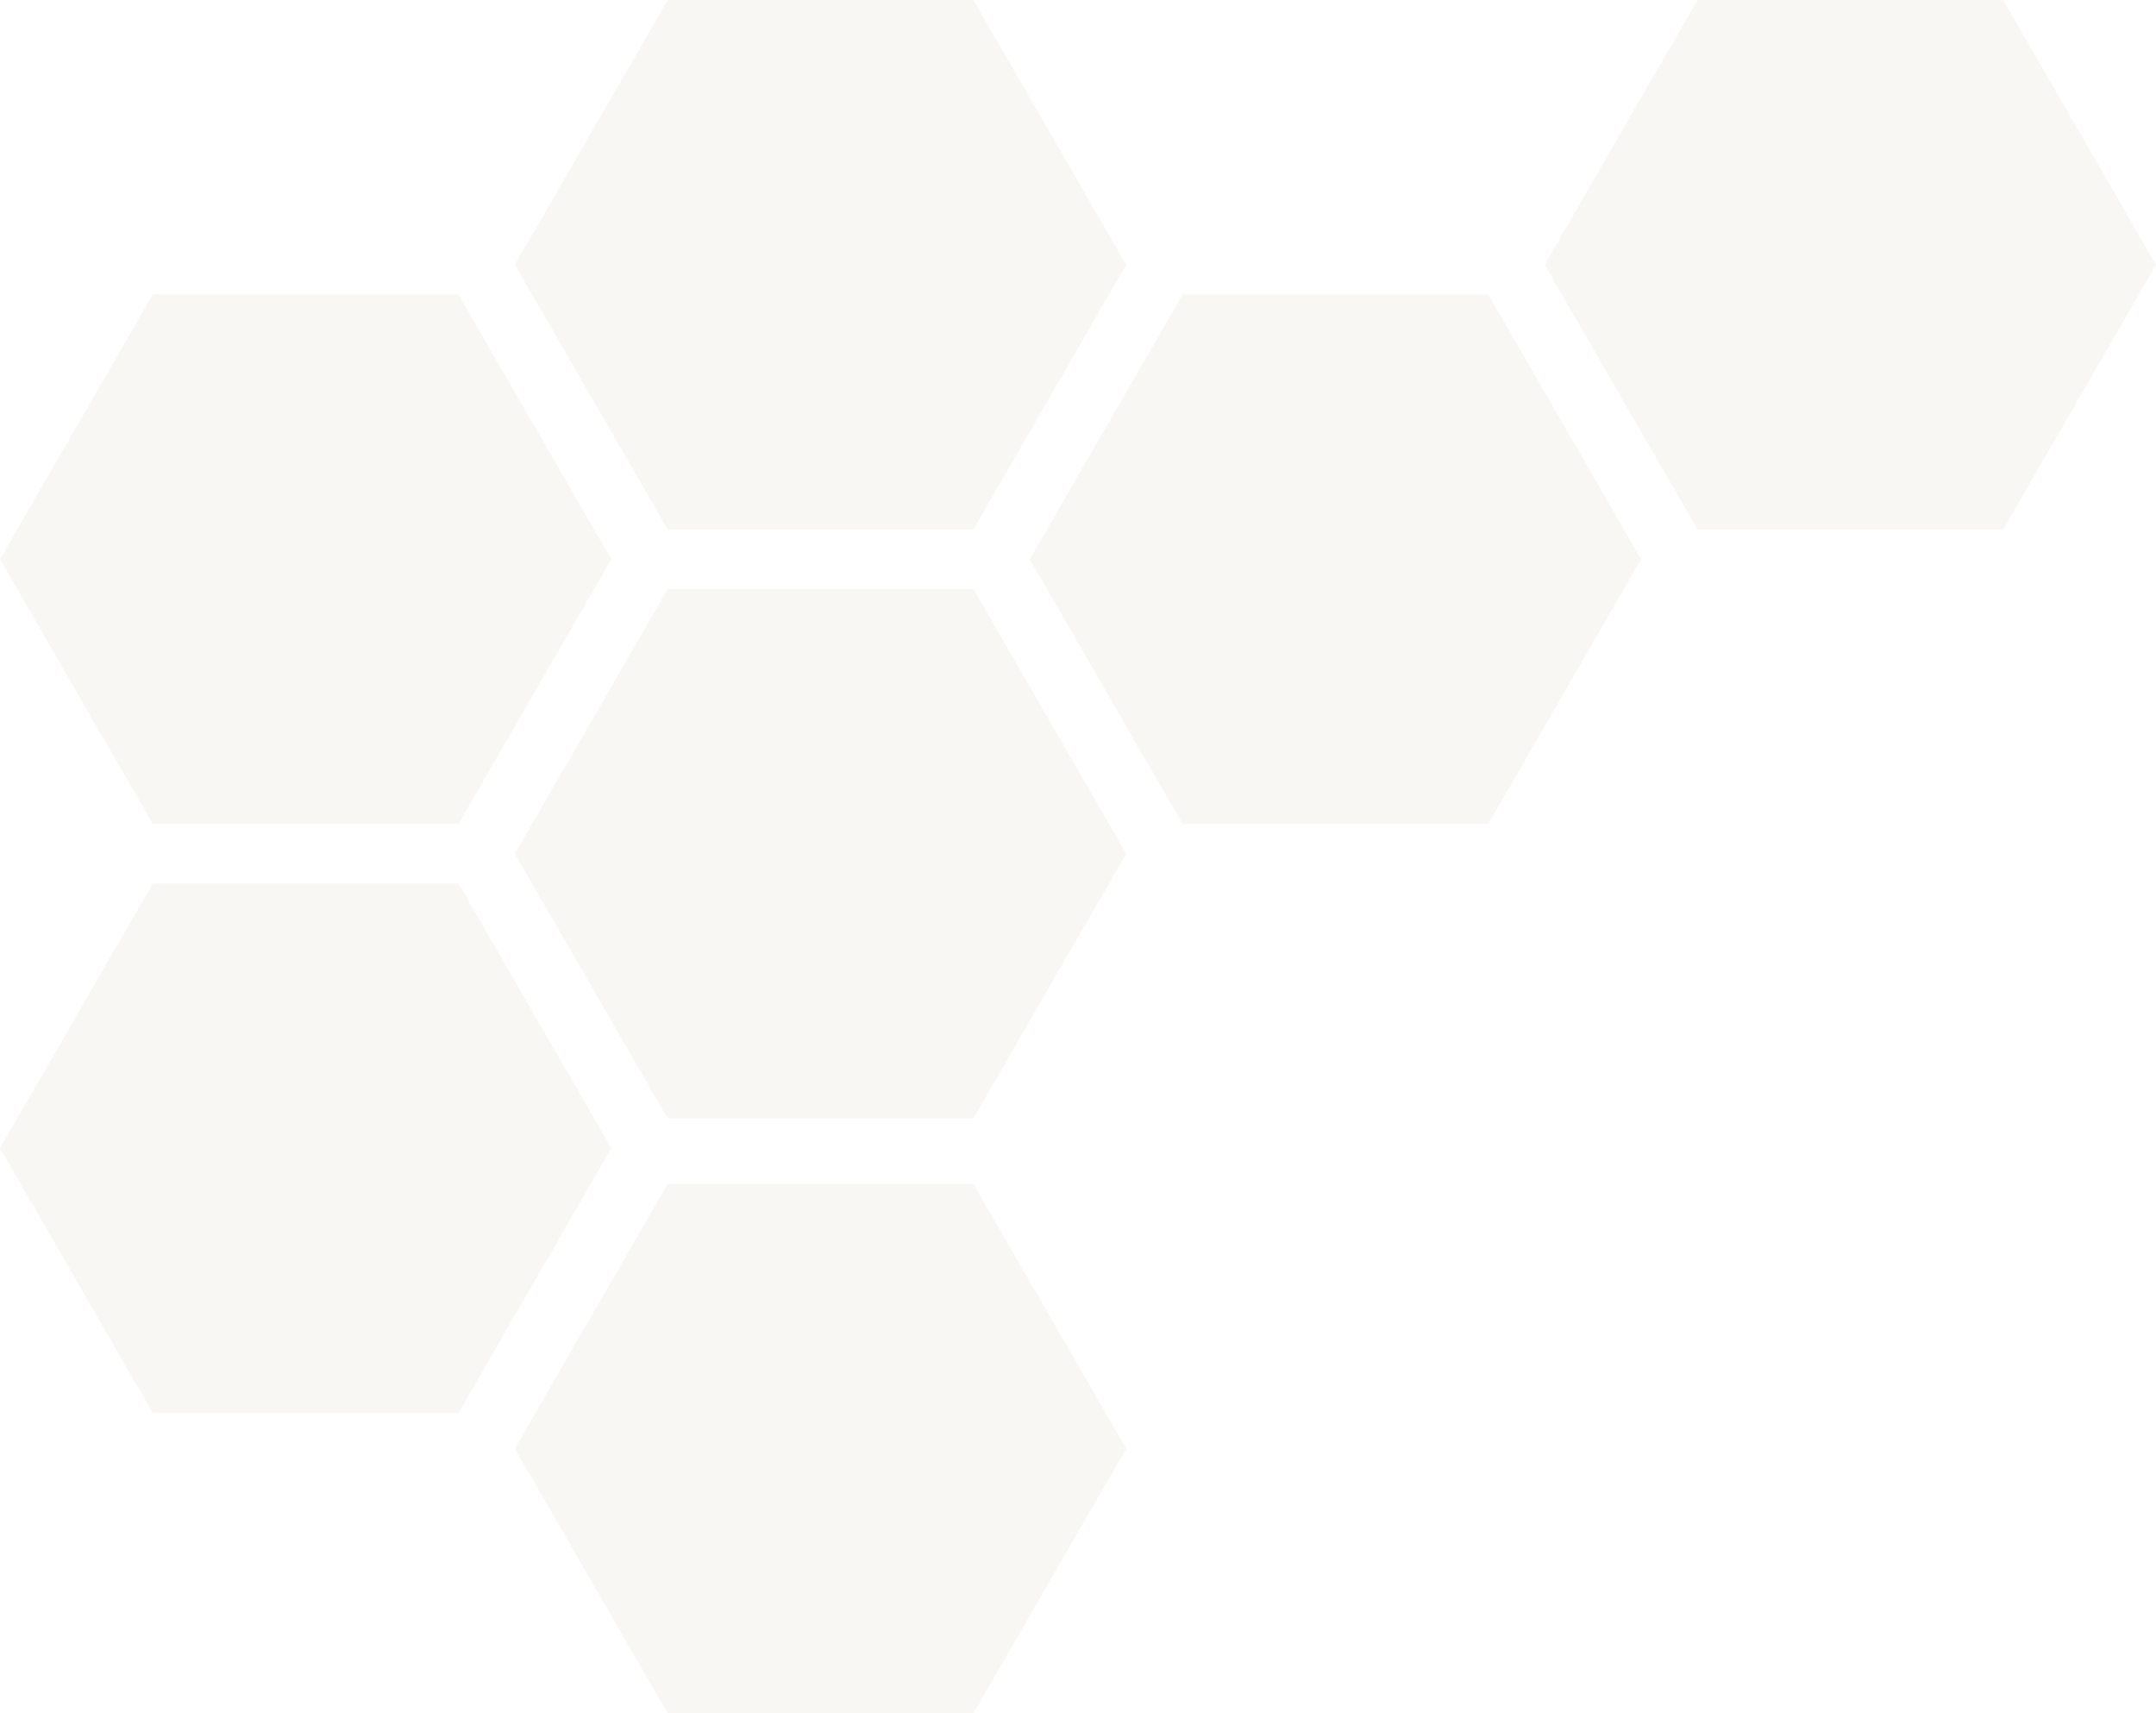 <svg xmlns="http://www.w3.org/2000/svg" width="728.576" height="578.901" viewBox="0 0 728.576 578.901">
  <path opacity="0.3" fill="#e8e5db" d="M154.931 99.5H51.643l-25.822 44.728L0 188.954l25.821 44.726 25.822 44.725h103.288l25.822-44.725 25.822-44.726-25.822-44.726ZM154.931 298.5H51.643l-25.822 44.728L0 387.954l25.821 44.726 25.822 44.725h103.288l25.822-44.725 25.822-44.726-25.822-44.726ZM328.931 0H225.643l-25.822 44.728L174 89.454l25.821 44.726 25.822 44.725h103.288l25.822-44.725 25.822-44.726-25.822-44.726ZM502.931 99.5H399.643l-25.822 44.728L348 188.954l25.821 44.726 25.822 44.725h103.288l25.822-44.725 25.822-44.726-25.822-44.726ZM328.931 199H225.643l-25.822 44.728L174 288.454l25.821 44.726 25.822 44.725h103.288l25.822-44.725 25.822-44.726-25.822-44.726ZM676.931 0H573.643l-25.822 44.728L522 89.454l25.821 44.726 25.822 44.725h103.288l25.822-44.725 25.822-44.726-25.822-44.726ZM328.931 400H225.643l-25.822 44.728L174 489.454l25.821 44.726 25.822 44.725h103.288l25.822-44.725 25.822-44.726-25.822-44.726Z"/>
</svg>
